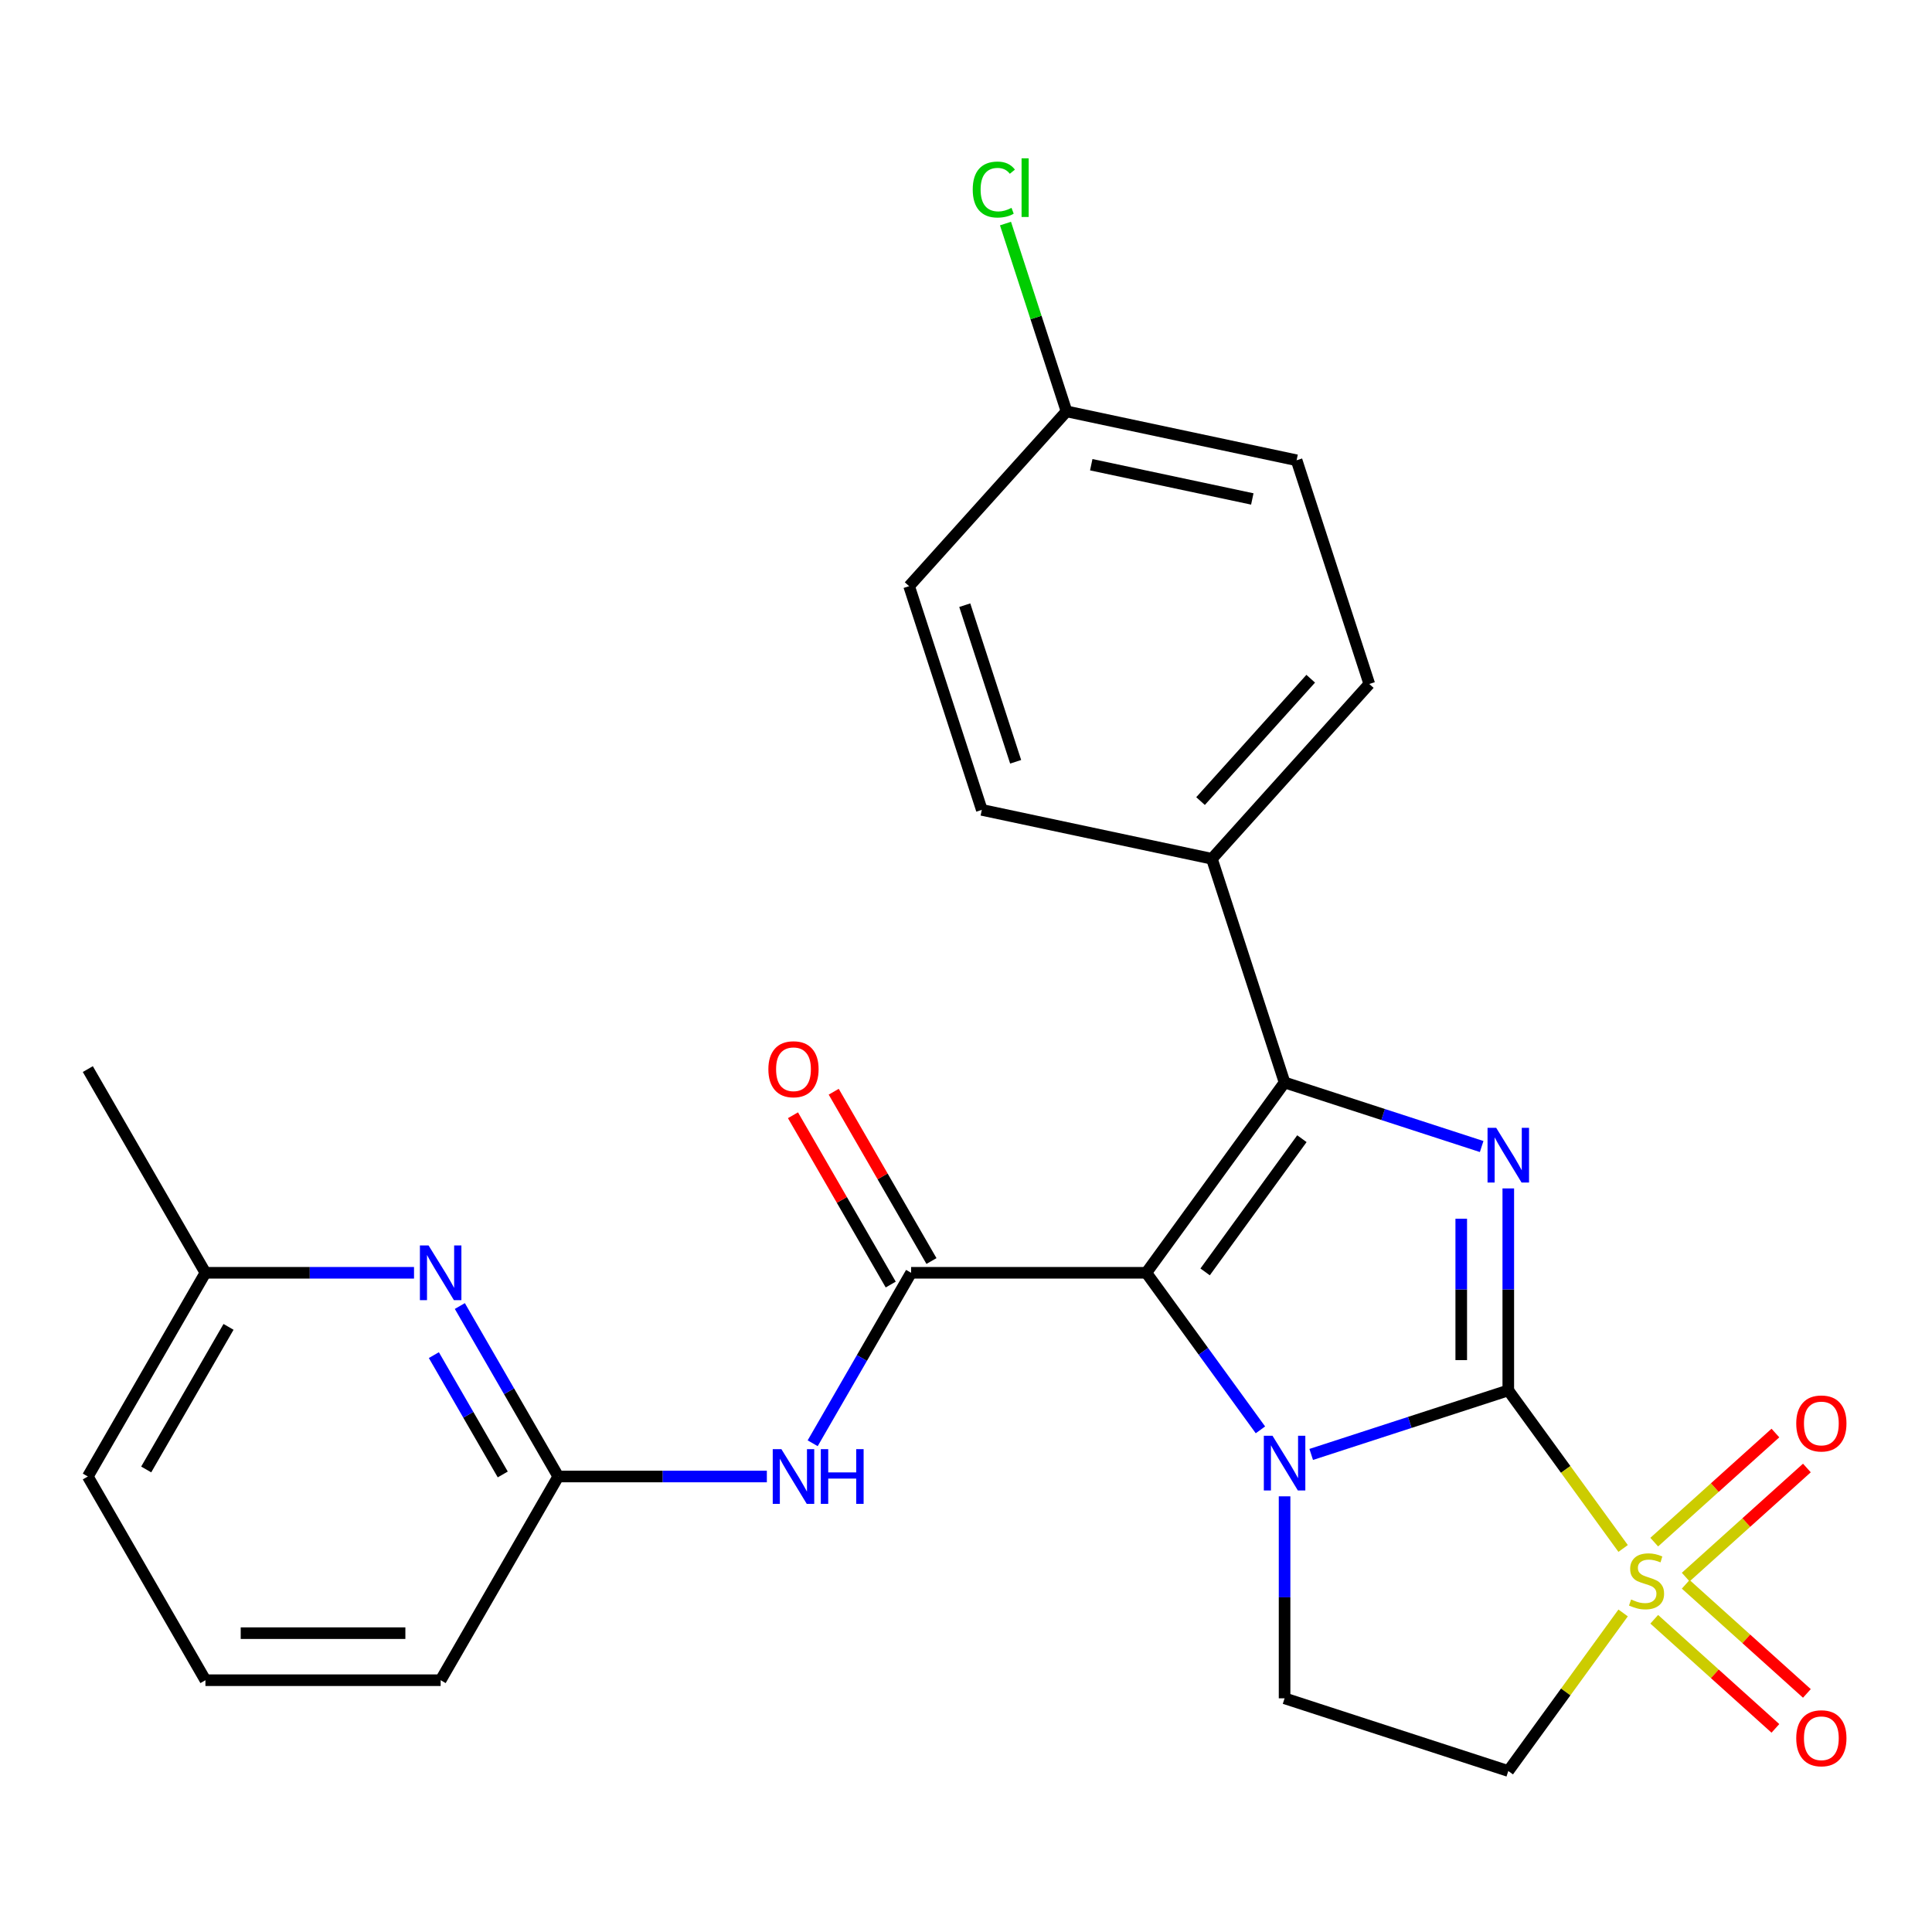 <?xml version='1.0' encoding='iso-8859-1'?>
<svg version='1.1' baseProfile='full'
              xmlns='http://www.w3.org/2000/svg'
                      xmlns:rdkit='http://www.rdkit.org/xml'
                      xmlns:xlink='http://www.w3.org/1999/xlink'
                  xml:space='preserve'
width='1000px' height='1000px' viewBox='0 0 1000 1000'>
<!-- END OF HEADER -->
<rect style='opacity:1.0;fill:#FFFFFF;stroke:none' width='1000' height='1000' x='0' y='0'> </rect>
<path class='bond-1' d='M 780.688,719.671 L 729.684,736.243' style='fill:none;fill-rule:evenodd;stroke:#000000;stroke-width:6px;stroke-linecap:butt;stroke-linejoin:miter;stroke-opacity:1' />
<path class='bond-1' d='M 729.684,736.243 L 678.68,752.815' style='fill:none;fill-rule:evenodd;stroke:#0000FF;stroke-width:6px;stroke-linecap:butt;stroke-linejoin:miter;stroke-opacity:1' />
<path class='bond-2' d='M 780.688,719.671 L 810.407,760.577' style='fill:none;fill-rule:evenodd;stroke:#000000;stroke-width:6px;stroke-linecap:butt;stroke-linejoin:miter;stroke-opacity:1' />
<path class='bond-2' d='M 810.407,760.577 L 840.127,801.482' style='fill:none;fill-rule:evenodd;stroke:#CCCC00;stroke-width:6px;stroke-linecap:butt;stroke-linejoin:miter;stroke-opacity:1' />
<path class='bond-3' d='M 780.688,719.671 L 780.688,667.397' style='fill:none;fill-rule:evenodd;stroke:#000000;stroke-width:6px;stroke-linecap:butt;stroke-linejoin:miter;stroke-opacity:1' />
<path class='bond-3' d='M 780.688,667.397 L 780.688,615.124' style='fill:none;fill-rule:evenodd;stroke:#0000FF;stroke-width:6px;stroke-linecap:butt;stroke-linejoin:miter;stroke-opacity:1' />
<path class='bond-3' d='M 756.337,703.989 L 756.337,667.397' style='fill:none;fill-rule:evenodd;stroke:#000000;stroke-width:6px;stroke-linecap:butt;stroke-linejoin:miter;stroke-opacity:1' />
<path class='bond-3' d='M 756.337,667.397 L 756.337,630.806' style='fill:none;fill-rule:evenodd;stroke:#0000FF;stroke-width:6px;stroke-linecap:butt;stroke-linejoin:miter;stroke-opacity:1' />
<path class='bond-0' d='M 593.333,658.796 L 622.865,699.443' style='fill:none;fill-rule:evenodd;stroke:#000000;stroke-width:6px;stroke-linecap:butt;stroke-linejoin:miter;stroke-opacity:1' />
<path class='bond-0' d='M 622.865,699.443 L 652.397,740.09' style='fill:none;fill-rule:evenodd;stroke:#0000FF;stroke-width:6px;stroke-linecap:butt;stroke-linejoin:miter;stroke-opacity:1' />
<path class='bond-5' d='M 593.333,658.796 L 471.582,658.796' style='fill:none;fill-rule:evenodd;stroke:#000000;stroke-width:6px;stroke-linecap:butt;stroke-linejoin:miter;stroke-opacity:1' />
<path class='bond-26' d='M 593.333,658.796 L 664.896,560.297' style='fill:none;fill-rule:evenodd;stroke:#000000;stroke-width:6px;stroke-linecap:butt;stroke-linejoin:miter;stroke-opacity:1' />
<path class='bond-26' d='M 623.767,658.333 L 673.861,589.385' style='fill:none;fill-rule:evenodd;stroke:#000000;stroke-width:6px;stroke-linecap:butt;stroke-linejoin:miter;stroke-opacity:1' />
<path class='bond-8' d='M 664.896,774.498 L 664.896,826.771' style='fill:none;fill-rule:evenodd;stroke:#0000FF;stroke-width:6px;stroke-linecap:butt;stroke-linejoin:miter;stroke-opacity:1' />
<path class='bond-8' d='M 664.896,826.771 L 664.896,879.045' style='fill:none;fill-rule:evenodd;stroke:#000000;stroke-width:6px;stroke-linecap:butt;stroke-linejoin:miter;stroke-opacity:1' />
<path class='bond-6' d='M 840.127,834.856 L 810.407,875.762' style='fill:none;fill-rule:evenodd;stroke:#CCCC00;stroke-width:6px;stroke-linecap:butt;stroke-linejoin:miter;stroke-opacity:1' />
<path class='bond-6' d='M 810.407,875.762 L 780.688,916.668' style='fill:none;fill-rule:evenodd;stroke:#000000;stroke-width:6px;stroke-linecap:butt;stroke-linejoin:miter;stroke-opacity:1' />
<path class='bond-12' d='M 872.521,816.301 L 903.881,788.065' style='fill:none;fill-rule:evenodd;stroke:#CCCC00;stroke-width:6px;stroke-linecap:butt;stroke-linejoin:miter;stroke-opacity:1' />
<path class='bond-12' d='M 903.881,788.065 L 935.24,759.829' style='fill:none;fill-rule:evenodd;stroke:#FF0000;stroke-width:6px;stroke-linecap:butt;stroke-linejoin:miter;stroke-opacity:1' />
<path class='bond-12' d='M 856.228,798.205 L 887.587,769.969' style='fill:none;fill-rule:evenodd;stroke:#CCCC00;stroke-width:6px;stroke-linecap:butt;stroke-linejoin:miter;stroke-opacity:1' />
<path class='bond-12' d='M 887.587,769.969 L 918.947,741.733' style='fill:none;fill-rule:evenodd;stroke:#FF0000;stroke-width:6px;stroke-linecap:butt;stroke-linejoin:miter;stroke-opacity:1' />
<path class='bond-13' d='M 856.228,838.133 L 887.587,866.369' style='fill:none;fill-rule:evenodd;stroke:#CCCC00;stroke-width:6px;stroke-linecap:butt;stroke-linejoin:miter;stroke-opacity:1' />
<path class='bond-13' d='M 887.587,866.369 L 918.947,894.606' style='fill:none;fill-rule:evenodd;stroke:#FF0000;stroke-width:6px;stroke-linecap:butt;stroke-linejoin:miter;stroke-opacity:1' />
<path class='bond-13' d='M 872.521,820.038 L 903.881,848.274' style='fill:none;fill-rule:evenodd;stroke:#CCCC00;stroke-width:6px;stroke-linecap:butt;stroke-linejoin:miter;stroke-opacity:1' />
<path class='bond-13' d='M 903.881,848.274 L 935.24,876.51' style='fill:none;fill-rule:evenodd;stroke:#FF0000;stroke-width:6px;stroke-linecap:butt;stroke-linejoin:miter;stroke-opacity:1' />
<path class='bond-4' d='M 766.904,593.442 L 715.9,576.869' style='fill:none;fill-rule:evenodd;stroke:#0000FF;stroke-width:6px;stroke-linecap:butt;stroke-linejoin:miter;stroke-opacity:1' />
<path class='bond-4' d='M 715.9,576.869 L 664.896,560.297' style='fill:none;fill-rule:evenodd;stroke:#000000;stroke-width:6px;stroke-linecap:butt;stroke-linejoin:miter;stroke-opacity:1' />
<path class='bond-11' d='M 664.896,560.297 L 627.273,444.505' style='fill:none;fill-rule:evenodd;stroke:#000000;stroke-width:6px;stroke-linecap:butt;stroke-linejoin:miter;stroke-opacity:1' />
<path class='bond-7' d='M 471.582,658.796 L 446.111,702.913' style='fill:none;fill-rule:evenodd;stroke:#000000;stroke-width:6px;stroke-linecap:butt;stroke-linejoin:miter;stroke-opacity:1' />
<path class='bond-7' d='M 446.111,702.913 L 420.639,747.031' style='fill:none;fill-rule:evenodd;stroke:#0000FF;stroke-width:6px;stroke-linecap:butt;stroke-linejoin:miter;stroke-opacity:1' />
<path class='bond-14' d='M 482.126,652.708 L 456.828,608.89' style='fill:none;fill-rule:evenodd;stroke:#000000;stroke-width:6px;stroke-linecap:butt;stroke-linejoin:miter;stroke-opacity:1' />
<path class='bond-14' d='M 456.828,608.89 L 431.53,565.073' style='fill:none;fill-rule:evenodd;stroke:#FF0000;stroke-width:6px;stroke-linecap:butt;stroke-linejoin:miter;stroke-opacity:1' />
<path class='bond-14' d='M 461.038,664.883 L 435.74,621.065' style='fill:none;fill-rule:evenodd;stroke:#000000;stroke-width:6px;stroke-linecap:butt;stroke-linejoin:miter;stroke-opacity:1' />
<path class='bond-14' d='M 435.74,621.065 L 410.442,577.248' style='fill:none;fill-rule:evenodd;stroke:#FF0000;stroke-width:6px;stroke-linecap:butt;stroke-linejoin:miter;stroke-opacity:1' />
<path class='bond-27' d='M 780.688,916.668 L 664.896,879.045' style='fill:none;fill-rule:evenodd;stroke:#000000;stroke-width:6px;stroke-linecap:butt;stroke-linejoin:miter;stroke-opacity:1' />
<path class='bond-9' d='M 396.923,764.235 L 342.939,764.235' style='fill:none;fill-rule:evenodd;stroke:#0000FF;stroke-width:6px;stroke-linecap:butt;stroke-linejoin:miter;stroke-opacity:1' />
<path class='bond-9' d='M 342.939,764.235 L 288.956,764.235' style='fill:none;fill-rule:evenodd;stroke:#000000;stroke-width:6px;stroke-linecap:butt;stroke-linejoin:miter;stroke-opacity:1' />
<path class='bond-10' d='M 288.956,764.235 L 263.485,720.117' style='fill:none;fill-rule:evenodd;stroke:#000000;stroke-width:6px;stroke-linecap:butt;stroke-linejoin:miter;stroke-opacity:1' />
<path class='bond-10' d='M 263.485,720.117 L 238.013,675.999' style='fill:none;fill-rule:evenodd;stroke:#0000FF;stroke-width:6px;stroke-linecap:butt;stroke-linejoin:miter;stroke-opacity:1' />
<path class='bond-10' d='M 260.227,763.174 L 242.397,732.292' style='fill:none;fill-rule:evenodd;stroke:#000000;stroke-width:6px;stroke-linecap:butt;stroke-linejoin:miter;stroke-opacity:1' />
<path class='bond-10' d='M 242.397,732.292 L 224.567,701.41' style='fill:none;fill-rule:evenodd;stroke:#0000FF;stroke-width:6px;stroke-linecap:butt;stroke-linejoin:miter;stroke-opacity:1' />
<path class='bond-22' d='M 288.956,764.235 L 228.081,869.674' style='fill:none;fill-rule:evenodd;stroke:#000000;stroke-width:6px;stroke-linecap:butt;stroke-linejoin:miter;stroke-opacity:1' />
<path class='bond-17' d='M 214.297,658.796 L 160.313,658.796' style='fill:none;fill-rule:evenodd;stroke:#0000FF;stroke-width:6px;stroke-linecap:butt;stroke-linejoin:miter;stroke-opacity:1' />
<path class='bond-17' d='M 160.313,658.796 L 106.33,658.796' style='fill:none;fill-rule:evenodd;stroke:#000000;stroke-width:6px;stroke-linecap:butt;stroke-linejoin:miter;stroke-opacity:1' />
<path class='bond-15' d='M 627.273,444.505 L 708.74,354.027' style='fill:none;fill-rule:evenodd;stroke:#000000;stroke-width:6px;stroke-linecap:butt;stroke-linejoin:miter;stroke-opacity:1' />
<path class='bond-15' d='M 621.397,414.64 L 678.424,351.305' style='fill:none;fill-rule:evenodd;stroke:#000000;stroke-width:6px;stroke-linecap:butt;stroke-linejoin:miter;stroke-opacity:1' />
<path class='bond-16' d='M 627.273,444.505 L 508.183,419.192' style='fill:none;fill-rule:evenodd;stroke:#000000;stroke-width:6px;stroke-linecap:butt;stroke-linejoin:miter;stroke-opacity:1' />
<path class='bond-19' d='M 708.74,354.027 L 671.117,238.235' style='fill:none;fill-rule:evenodd;stroke:#000000;stroke-width:6px;stroke-linecap:butt;stroke-linejoin:miter;stroke-opacity:1' />
<path class='bond-20' d='M 508.183,419.192 L 470.56,303.4' style='fill:none;fill-rule:evenodd;stroke:#000000;stroke-width:6px;stroke-linecap:butt;stroke-linejoin:miter;stroke-opacity:1' />
<path class='bond-20' d='M 525.698,394.299 L 499.361,313.244' style='fill:none;fill-rule:evenodd;stroke:#000000;stroke-width:6px;stroke-linecap:butt;stroke-linejoin:miter;stroke-opacity:1' />
<path class='bond-25' d='M 106.33,658.796 L 45.455,553.356' style='fill:none;fill-rule:evenodd;stroke:#000000;stroke-width:6px;stroke-linecap:butt;stroke-linejoin:miter;stroke-opacity:1' />
<path class='bond-29' d='M 106.33,658.796 L 45.455,764.235' style='fill:none;fill-rule:evenodd;stroke:#000000;stroke-width:6px;stroke-linecap:butt;stroke-linejoin:miter;stroke-opacity:1' />
<path class='bond-29' d='M 118.286,686.786 L 75.674,760.594' style='fill:none;fill-rule:evenodd;stroke:#000000;stroke-width:6px;stroke-linecap:butt;stroke-linejoin:miter;stroke-opacity:1' />
<path class='bond-18' d='M 552.027,212.922 L 470.56,303.4' style='fill:none;fill-rule:evenodd;stroke:#000000;stroke-width:6px;stroke-linecap:butt;stroke-linejoin:miter;stroke-opacity:1' />
<path class='bond-21' d='M 552.027,212.922 L 536.234,164.318' style='fill:none;fill-rule:evenodd;stroke:#000000;stroke-width:6px;stroke-linecap:butt;stroke-linejoin:miter;stroke-opacity:1' />
<path class='bond-21' d='M 536.234,164.318 L 520.442,115.714' style='fill:none;fill-rule:evenodd;stroke:#00CC00;stroke-width:6px;stroke-linecap:butt;stroke-linejoin:miter;stroke-opacity:1' />
<path class='bond-28' d='M 552.027,212.922 L 671.117,238.235' style='fill:none;fill-rule:evenodd;stroke:#000000;stroke-width:6px;stroke-linecap:butt;stroke-linejoin:miter;stroke-opacity:1' />
<path class='bond-28' d='M 564.828,240.537 L 648.191,258.256' style='fill:none;fill-rule:evenodd;stroke:#000000;stroke-width:6px;stroke-linecap:butt;stroke-linejoin:miter;stroke-opacity:1' />
<path class='bond-23' d='M 228.081,869.674 L 106.33,869.674' style='fill:none;fill-rule:evenodd;stroke:#000000;stroke-width:6px;stroke-linecap:butt;stroke-linejoin:miter;stroke-opacity:1' />
<path class='bond-23' d='M 209.818,845.324 L 124.592,845.324' style='fill:none;fill-rule:evenodd;stroke:#000000;stroke-width:6px;stroke-linecap:butt;stroke-linejoin:miter;stroke-opacity:1' />
<path class='bond-24' d='M 106.33,869.674 L 45.455,764.235' style='fill:none;fill-rule:evenodd;stroke:#000000;stroke-width:6px;stroke-linecap:butt;stroke-linejoin:miter;stroke-opacity:1' />
<path  class='atom-2' d='M 658.636 743.134
L 667.916 758.134
Q 668.836 759.614, 670.316 762.294
Q 671.796 764.974, 671.876 765.134
L 671.876 743.134
L 675.636 743.134
L 675.636 771.454
L 671.756 771.454
L 661.796 755.054
Q 660.636 753.134, 659.396 750.934
Q 658.196 748.734, 657.836 748.054
L 657.836 771.454
L 654.156 771.454
L 654.156 743.134
L 658.636 743.134
' fill='#0000FF'/>
<path  class='atom-3' d='M 844.251 827.889
Q 844.571 828.009, 845.891 828.569
Q 847.211 829.129, 848.651 829.489
Q 850.131 829.809, 851.571 829.809
Q 854.251 829.809, 855.811 828.529
Q 857.371 827.209, 857.371 824.929
Q 857.371 823.369, 856.571 822.409
Q 855.811 821.449, 854.611 820.929
Q 853.411 820.409, 851.411 819.809
Q 848.891 819.049, 847.371 818.329
Q 845.891 817.609, 844.811 816.089
Q 843.771 814.569, 843.771 812.009
Q 843.771 808.449, 846.171 806.249
Q 848.611 804.049, 853.411 804.049
Q 856.691 804.049, 860.411 805.609
L 859.491 808.689
Q 856.091 807.289, 853.531 807.289
Q 850.771 807.289, 849.251 808.449
Q 847.731 809.569, 847.771 811.529
Q 847.771 813.049, 848.531 813.969
Q 849.331 814.889, 850.451 815.409
Q 851.611 815.929, 853.531 816.529
Q 856.091 817.329, 857.611 818.129
Q 859.131 818.929, 860.211 820.569
Q 861.331 822.169, 861.331 824.929
Q 861.331 828.849, 858.691 830.969
Q 856.091 833.049, 851.731 833.049
Q 849.211 833.049, 847.291 832.489
Q 845.411 831.969, 843.171 831.049
L 844.251 827.889
' fill='#CCCC00'/>
<path  class='atom-4' d='M 774.428 583.76
L 783.708 598.76
Q 784.628 600.24, 786.108 602.92
Q 787.588 605.6, 787.668 605.76
L 787.668 583.76
L 791.428 583.76
L 791.428 612.08
L 787.548 612.08
L 777.588 595.68
Q 776.428 593.76, 775.188 591.56
Q 773.988 589.36, 773.628 588.68
L 773.628 612.08
L 769.948 612.08
L 769.948 583.76
L 774.428 583.76
' fill='#0000FF'/>
<path  class='atom-8' d='M 404.447 750.075
L 413.727 765.075
Q 414.647 766.555, 416.127 769.235
Q 417.607 771.915, 417.687 772.075
L 417.687 750.075
L 421.447 750.075
L 421.447 778.395
L 417.567 778.395
L 407.607 761.995
Q 406.447 760.075, 405.207 757.875
Q 404.007 755.675, 403.647 754.995
L 403.647 778.395
L 399.967 778.395
L 399.967 750.075
L 404.447 750.075
' fill='#0000FF'/>
<path  class='atom-8' d='M 424.847 750.075
L 428.687 750.075
L 428.687 762.115
L 443.167 762.115
L 443.167 750.075
L 447.007 750.075
L 447.007 778.395
L 443.167 778.395
L 443.167 765.315
L 428.687 765.315
L 428.687 778.395
L 424.847 778.395
L 424.847 750.075
' fill='#0000FF'/>
<path  class='atom-11' d='M 221.821 644.636
L 231.101 659.636
Q 232.021 661.116, 233.501 663.796
Q 234.981 666.476, 235.061 666.636
L 235.061 644.636
L 238.821 644.636
L 238.821 672.956
L 234.941 672.956
L 224.981 656.556
Q 223.821 654.636, 222.581 652.436
Q 221.381 650.236, 221.021 649.556
L 221.021 672.956
L 217.341 672.956
L 217.341 644.636
L 221.821 644.636
' fill='#0000FF'/>
<path  class='atom-13' d='M 929.729 736.782
Q 929.729 729.982, 933.089 726.182
Q 936.449 722.382, 942.729 722.382
Q 949.009 722.382, 952.369 726.182
Q 955.729 729.982, 955.729 736.782
Q 955.729 743.662, 952.329 747.582
Q 948.929 751.462, 942.729 751.462
Q 936.489 751.462, 933.089 747.582
Q 929.729 743.702, 929.729 736.782
M 942.729 748.262
Q 947.049 748.262, 949.369 745.382
Q 951.729 742.462, 951.729 736.782
Q 951.729 731.222, 949.369 728.422
Q 947.049 725.582, 942.729 725.582
Q 938.409 725.582, 936.049 728.382
Q 933.729 731.182, 933.729 736.782
Q 933.729 742.502, 936.049 745.382
Q 938.409 748.262, 942.729 748.262
' fill='#FF0000'/>
<path  class='atom-14' d='M 929.729 899.716
Q 929.729 892.916, 933.089 889.116
Q 936.449 885.316, 942.729 885.316
Q 949.009 885.316, 952.369 889.116
Q 955.729 892.916, 955.729 899.716
Q 955.729 906.596, 952.329 910.516
Q 948.929 914.396, 942.729 914.396
Q 936.489 914.396, 933.089 910.516
Q 929.729 906.636, 929.729 899.716
M 942.729 911.196
Q 947.049 911.196, 949.369 908.316
Q 951.729 905.396, 951.729 899.716
Q 951.729 894.156, 949.369 891.356
Q 947.049 888.516, 942.729 888.516
Q 938.409 888.516, 936.049 891.316
Q 933.729 894.116, 933.729 899.716
Q 933.729 905.436, 936.049 908.316
Q 938.409 911.196, 942.729 911.196
' fill='#FF0000'/>
<path  class='atom-15' d='M 397.707 553.436
Q 397.707 546.636, 401.067 542.836
Q 404.427 539.036, 410.707 539.036
Q 416.987 539.036, 420.347 542.836
Q 423.707 546.636, 423.707 553.436
Q 423.707 560.316, 420.307 564.236
Q 416.907 568.116, 410.707 568.116
Q 404.467 568.116, 401.067 564.236
Q 397.707 560.356, 397.707 553.436
M 410.707 564.916
Q 415.027 564.916, 417.347 562.036
Q 419.707 559.116, 419.707 553.436
Q 419.707 547.876, 417.347 545.076
Q 415.027 542.236, 410.707 542.236
Q 406.387 542.236, 404.027 545.036
Q 401.707 547.836, 401.707 553.436
Q 401.707 559.156, 404.027 562.036
Q 406.387 564.916, 410.707 564.916
' fill='#FF0000'/>
<path  class='atom-22' d='M 503.484 98.11
Q 503.484 91.07, 506.764 87.39
Q 510.084 83.67, 516.364 83.67
Q 522.204 83.67, 525.324 87.79
L 522.684 89.95
Q 520.404 86.95, 516.364 86.95
Q 512.084 86.95, 509.804 89.83
Q 507.564 92.67, 507.564 98.11
Q 507.564 103.71, 509.884 106.59
Q 512.244 109.47, 516.804 109.47
Q 519.924 109.47, 523.564 107.59
L 524.684 110.59
Q 523.204 111.55, 520.964 112.11
Q 518.724 112.67, 516.244 112.67
Q 510.084 112.67, 506.764 108.91
Q 503.484 105.15, 503.484 98.11
' fill='#00CC00'/>
<path  class='atom-22' d='M 528.764 81.95
L 532.444 81.95
L 532.444 112.31
L 528.764 112.31
L 528.764 81.95
' fill='#00CC00'/>
</svg>

